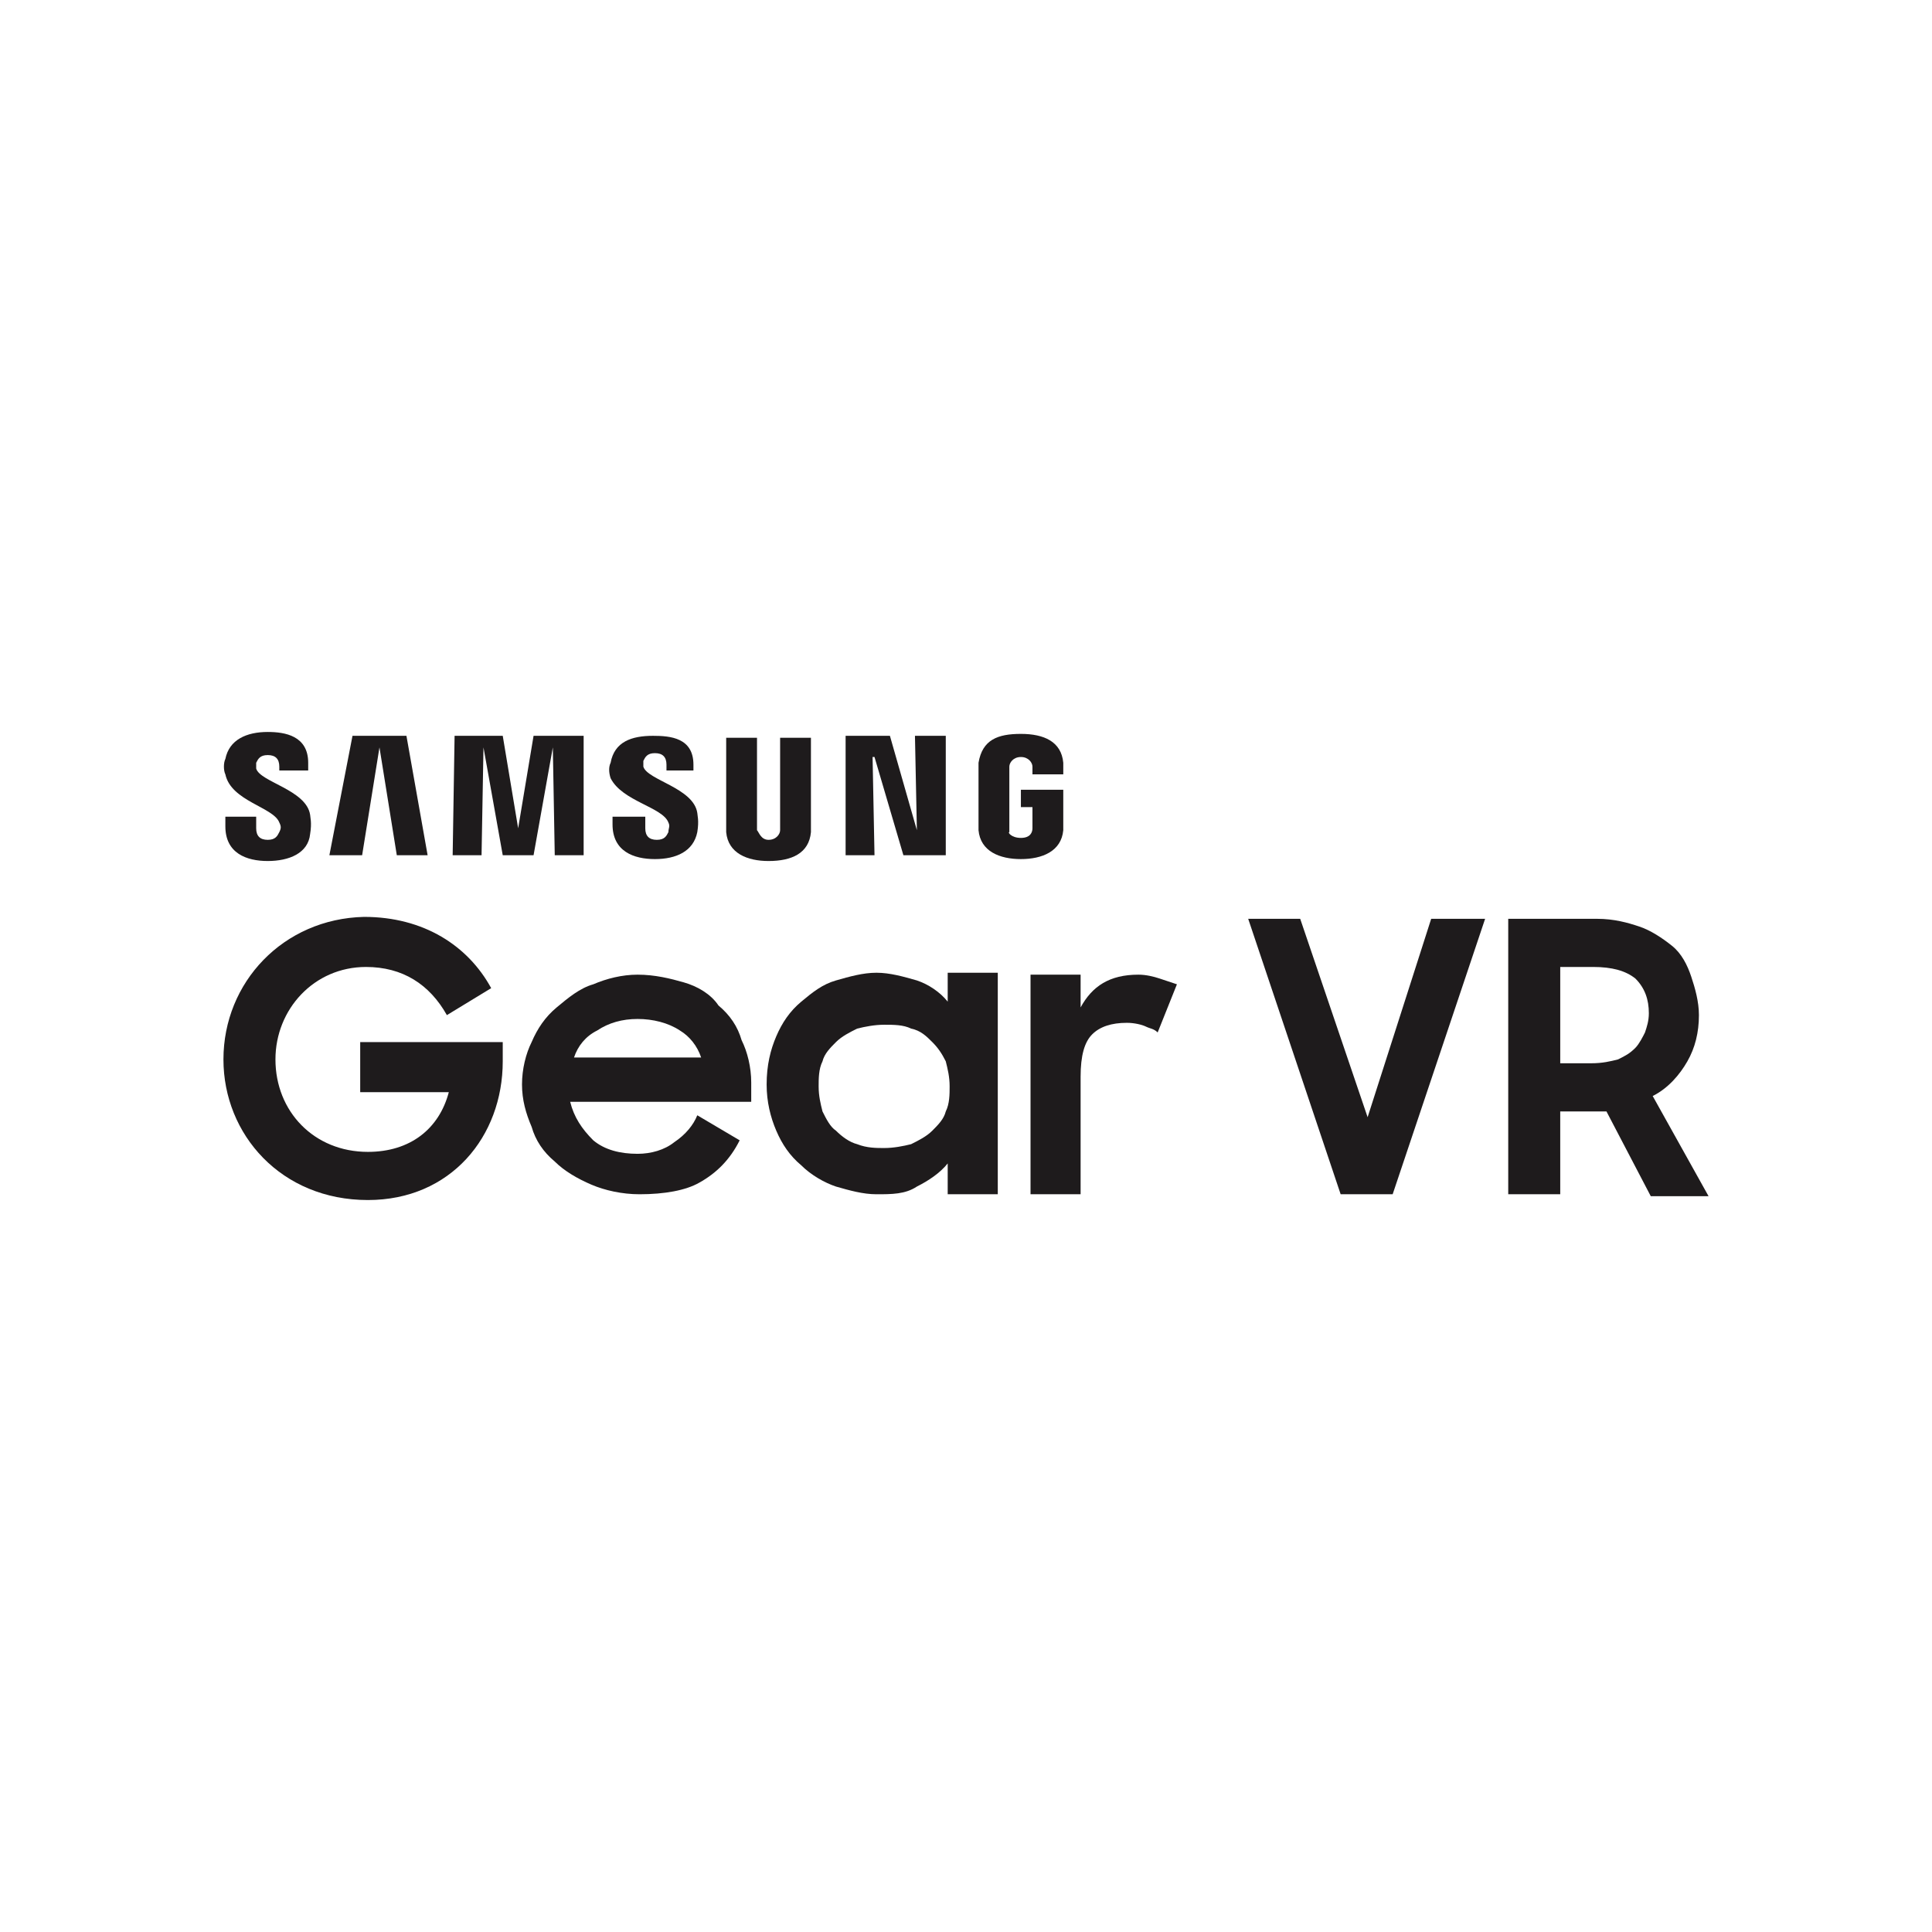 <?xml version="1.0" encoding="utf-8"?>
<!-- Generator: Adobe Illustrator 21.1.0, SVG Export Plug-In . SVG Version: 6.00 Build 0)  -->
<svg version="1.1" id="Layer_1" xmlns="http://www.w3.org/2000/svg" xmlns:xlink="http://www.w3.org/1999/xlink" x="0px" y="0px"
	 viewBox="0 0 100.3 100.3" style="enable-background:new 0 0 100.3 100.3;" xml:space="preserve">
<style type="text/css">
	.st0{fill:#1E1B1C;}
</style>
<g>
	<g>
		<polygon class="st0" points="47.6,43.1 47.5,38.2 49.1,38.2 49.1,44.4 46.9,44.4 45.4,39.3 45.3,39.3 45.4,44.4 43.9,44.4 
			43.9,38.2 46.2,38.2 		"/>
		<polygon class="st0" points="19.7,38.8 18.8,44.4 17.1,44.4 18.3,38.2 21.1,38.2 22.2,44.4 20.6,44.4 		"/>
		<polygon class="st0" points="26.9,43 27.7,38.2 30.3,38.2 30.3,44.4 28.8,44.4 28.7,38.8 28.7,38.8 27.7,44.4 26.1,44.4 
			25.1,38.8 25.1,38.8 25,44.4 23.5,44.4 23.6,38.2 26.1,38.2 		"/>
		<path class="st0" d="M14.5,42.7c0.1,0.2,0.1,0.3,0,0.5c-0.1,0.2-0.2,0.4-0.6,0.4c-0.4,0-0.6-0.2-0.6-0.6v-0.6h-1.6v0.5
			c0,1.4,1.1,1.8,2.2,1.8s2.1-0.4,2.2-1.4c0.1-0.6,0-0.9,0-1c-0.2-1.3-2.6-1.7-2.8-2.4c0-0.2,0-0.2,0-0.3c0.1-0.2,0.2-0.4,0.6-0.4
			c0.4,0,0.6,0.2,0.6,0.6V40h1.5v-0.4c0-1.4-1.2-1.6-2.1-1.6c-1.1,0-2,0.4-2.2,1.4c-0.1,0.2-0.1,0.6,0,0.8
			C12,41.6,14.2,41.9,14.5,42.7"/>
		<path class="st0" d="M34.7,42.7c0.1,0.2,0,0.3,0,0.5c-0.1,0.2-0.2,0.4-0.6,0.4c-0.4,0-0.6-0.2-0.6-0.6v-0.6h-1.7v0.4
			c0,1.4,1.1,1.8,2.2,1.8c1.1,0,2-0.4,2.2-1.4c0.1-0.6,0-0.9,0-1c-0.2-1.3-2.6-1.7-2.8-2.4c0-0.2,0-0.2,0-0.3
			c0.1-0.2,0.2-0.4,0.6-0.4c0.4,0,0.6,0.2,0.6,0.6V40H36v-0.3c0-1.4-1.2-1.5-2.1-1.5c-1.1,0-2,0.3-2.2,1.4c-0.1,0.2-0.1,0.5,0,0.8
			C32.3,41.6,34.4,41.9,34.7,42.7"/>
		<path class="st0" d="M39.9,43.6c0.4,0,0.6-0.3,0.6-0.5c0-0.1,0-0.2,0-0.2v-4.6h1.6v4.5c0,0.1,0,0.3,0,0.4c-0.1,1.1-1,1.5-2.2,1.5
			c-1.1,0-2.1-0.4-2.2-1.5c0-0.1,0-0.3,0-0.4v-4.5h1.6v4.6c0,0.1,0,0.2,0,0.2C39.4,43.2,39.5,43.6,39.9,43.6"/>
		<path class="st0" d="M53,43.5c0.5,0,0.6-0.3,0.6-0.5c0-0.1,0-0.2,0-0.2v-0.9H53V41h2.2v1.7c0,0.1,0,0.2,0,0.4
			c-0.1,1.1-1.1,1.5-2.2,1.5c-1.1,0-2.1-0.4-2.2-1.5c0-0.2,0-0.3,0-0.4V40c0-0.1,0-0.3,0-0.4c0.2-1.2,1-1.5,2.2-1.5s2.1,0.4,2.2,1.5
			c0,0.2,0,0.4,0,0.4v0.2h-1.6V40c0,0,0-0.2,0-0.2c0-0.2-0.2-0.5-0.6-0.5s-0.6,0.3-0.6,0.5c0,0.1,0,0.2,0,0.3v2.9c0,0.1,0,0.2,0,0.2
			C52.3,43.2,52.5,43.5,53,43.5"/>
	</g>
	<g>
		<path class="st0" d="M33.2,62c-0.9,0-1.8-0.2-2.5-0.5c-0.7-0.3-1.4-0.7-1.9-1.2c-0.6-0.5-1-1.1-1.2-1.8c-0.3-0.7-0.5-1.4-0.5-2.2
			c0-0.8,0.2-1.6,0.5-2.2c0.3-0.7,0.7-1.3,1.3-1.8c0.6-0.5,1.2-1,1.9-1.2c0.7-0.3,1.5-0.5,2.3-0.5c0.9,0,1.7,0.2,2.4,0.4
			c0.7,0.2,1.4,0.6,1.8,1.2c0.6,0.5,1,1.1,1.2,1.8c0.3,0.6,0.5,1.4,0.5,2.2v1h-9.4c0.2,0.8,0.6,1.4,1.2,2c0.6,0.5,1.4,0.7,2.3,0.7
			c0.7,0,1.4-0.2,1.9-0.6c0.6-0.4,1-0.9,1.2-1.4l2.2,1.3c-0.5,1-1.2,1.7-2.1,2.2C35.6,61.8,34.5,62,33.2,62 M33.1,52.9
			c-0.8,0-1.5,0.2-2.1,0.6c-0.6,0.3-1,0.8-1.2,1.4h6.6c-0.2-0.6-0.6-1.1-1.1-1.4C34.7,53.1,33.9,52.9,33.1,52.9"/>
		<path class="st0" d="M45.5,62c-0.7,0-1.4-0.2-2.1-0.4c-0.6-0.2-1.3-0.6-1.8-1.1c-0.6-0.5-1-1.1-1.3-1.8c-0.3-0.7-0.5-1.5-0.5-2.4
			c0-1,0.2-1.8,0.5-2.5c0.3-0.7,0.7-1.3,1.3-1.8c0.6-0.5,1.1-0.9,1.8-1.1c0.7-0.2,1.4-0.4,2.1-0.4s1.4,0.2,2.1,0.4
			c0.6,0.2,1.2,0.6,1.6,1.1v-1.5h2.6V62h-2.6v-1.6c-0.4,0.5-1,0.9-1.6,1.2C47,62,46.3,62,45.5,62 M45.9,59.6c0.5,0,1-0.1,1.4-0.2
			c0.4-0.2,0.8-0.4,1.1-0.7c0.3-0.3,0.6-0.6,0.7-1c0.2-0.4,0.2-0.9,0.2-1.3c0-0.5-0.1-0.9-0.2-1.3c-0.2-0.4-0.4-0.7-0.7-1
			c-0.3-0.3-0.6-0.6-1.1-0.7c-0.4-0.2-0.9-0.2-1.4-0.2c-0.5,0-1,0.1-1.4,0.2c-0.4,0.2-0.8,0.4-1.1,0.7c-0.3,0.3-0.6,0.6-0.7,1
			c-0.2,0.4-0.2,0.9-0.2,1.3c0,0.5,0.1,0.9,0.2,1.3c0.2,0.4,0.4,0.8,0.7,1c0.3,0.3,0.7,0.6,1.1,0.7C45,59.6,45.5,59.6,45.9,59.6"/>
		<path class="st0" d="M53.5,50.6h2.6v1.7c0.6-1.1,1.5-1.7,3-1.7c0.4,0,0.8,0.1,1.1,0.2c0.3,0.1,0.6,0.2,0.9,0.3l-1,2.5
			c-0.2-0.2-0.4-0.2-0.6-0.3c-0.2-0.1-0.6-0.2-1-0.2c-0.8,0-1.4,0.2-1.8,0.6c-0.4,0.4-0.6,1.1-0.6,2.2V62h-2.6V50.6z"/>
		<path class="st0" d="M19.1,62.3c4.3,0,7-3.3,7-7.2v-1h-7.4v2.6h4.6c-0.5,1.9-2,3.1-4.2,3.1c-2.8,0-4.8-2.1-4.8-4.8
			c0-2.6,2-4.8,4.7-4.8c1.9,0,3.3,0.9,4.2,2.5l2.3-1.4c-1.2-2.2-3.5-3.7-6.6-3.7c-4.2,0.1-7.3,3.4-7.3,7.4
			C11.6,58.9,14.6,62.3,19.1,62.3"/>
		<polygon class="st0" points="64.8,47.7 67.5,47.7 71,58 74.3,47.7 77.1,47.7 72.3,62 69.6,62 		"/>
		<path class="st0" d="M78.3,62V47.7h4.6c0.9,0,1.6,0.2,2.2,0.4c0.6,0.2,1.2,0.6,1.7,1c0.5,0.4,0.8,1,1,1.6c0.2,0.6,0.4,1.3,0.4,2
			c0,0.9-0.2,1.7-0.6,2.4s-1,1.4-1.8,1.8l2.9,5.2h-3l-2.3-4.4h-2.4V62H78.3z M82.6,55.2c0.6,0,1-0.1,1.4-0.2
			c0.4-0.2,0.6-0.3,0.9-0.6c0.2-0.2,0.4-0.6,0.5-0.8c0.1-0.3,0.2-0.6,0.2-1c0-0.7-0.2-1.3-0.7-1.8c-0.5-0.4-1.2-0.6-2.2-0.6h-1.7v5
			H82.6z"/>
	</g>
</g>
</svg>
